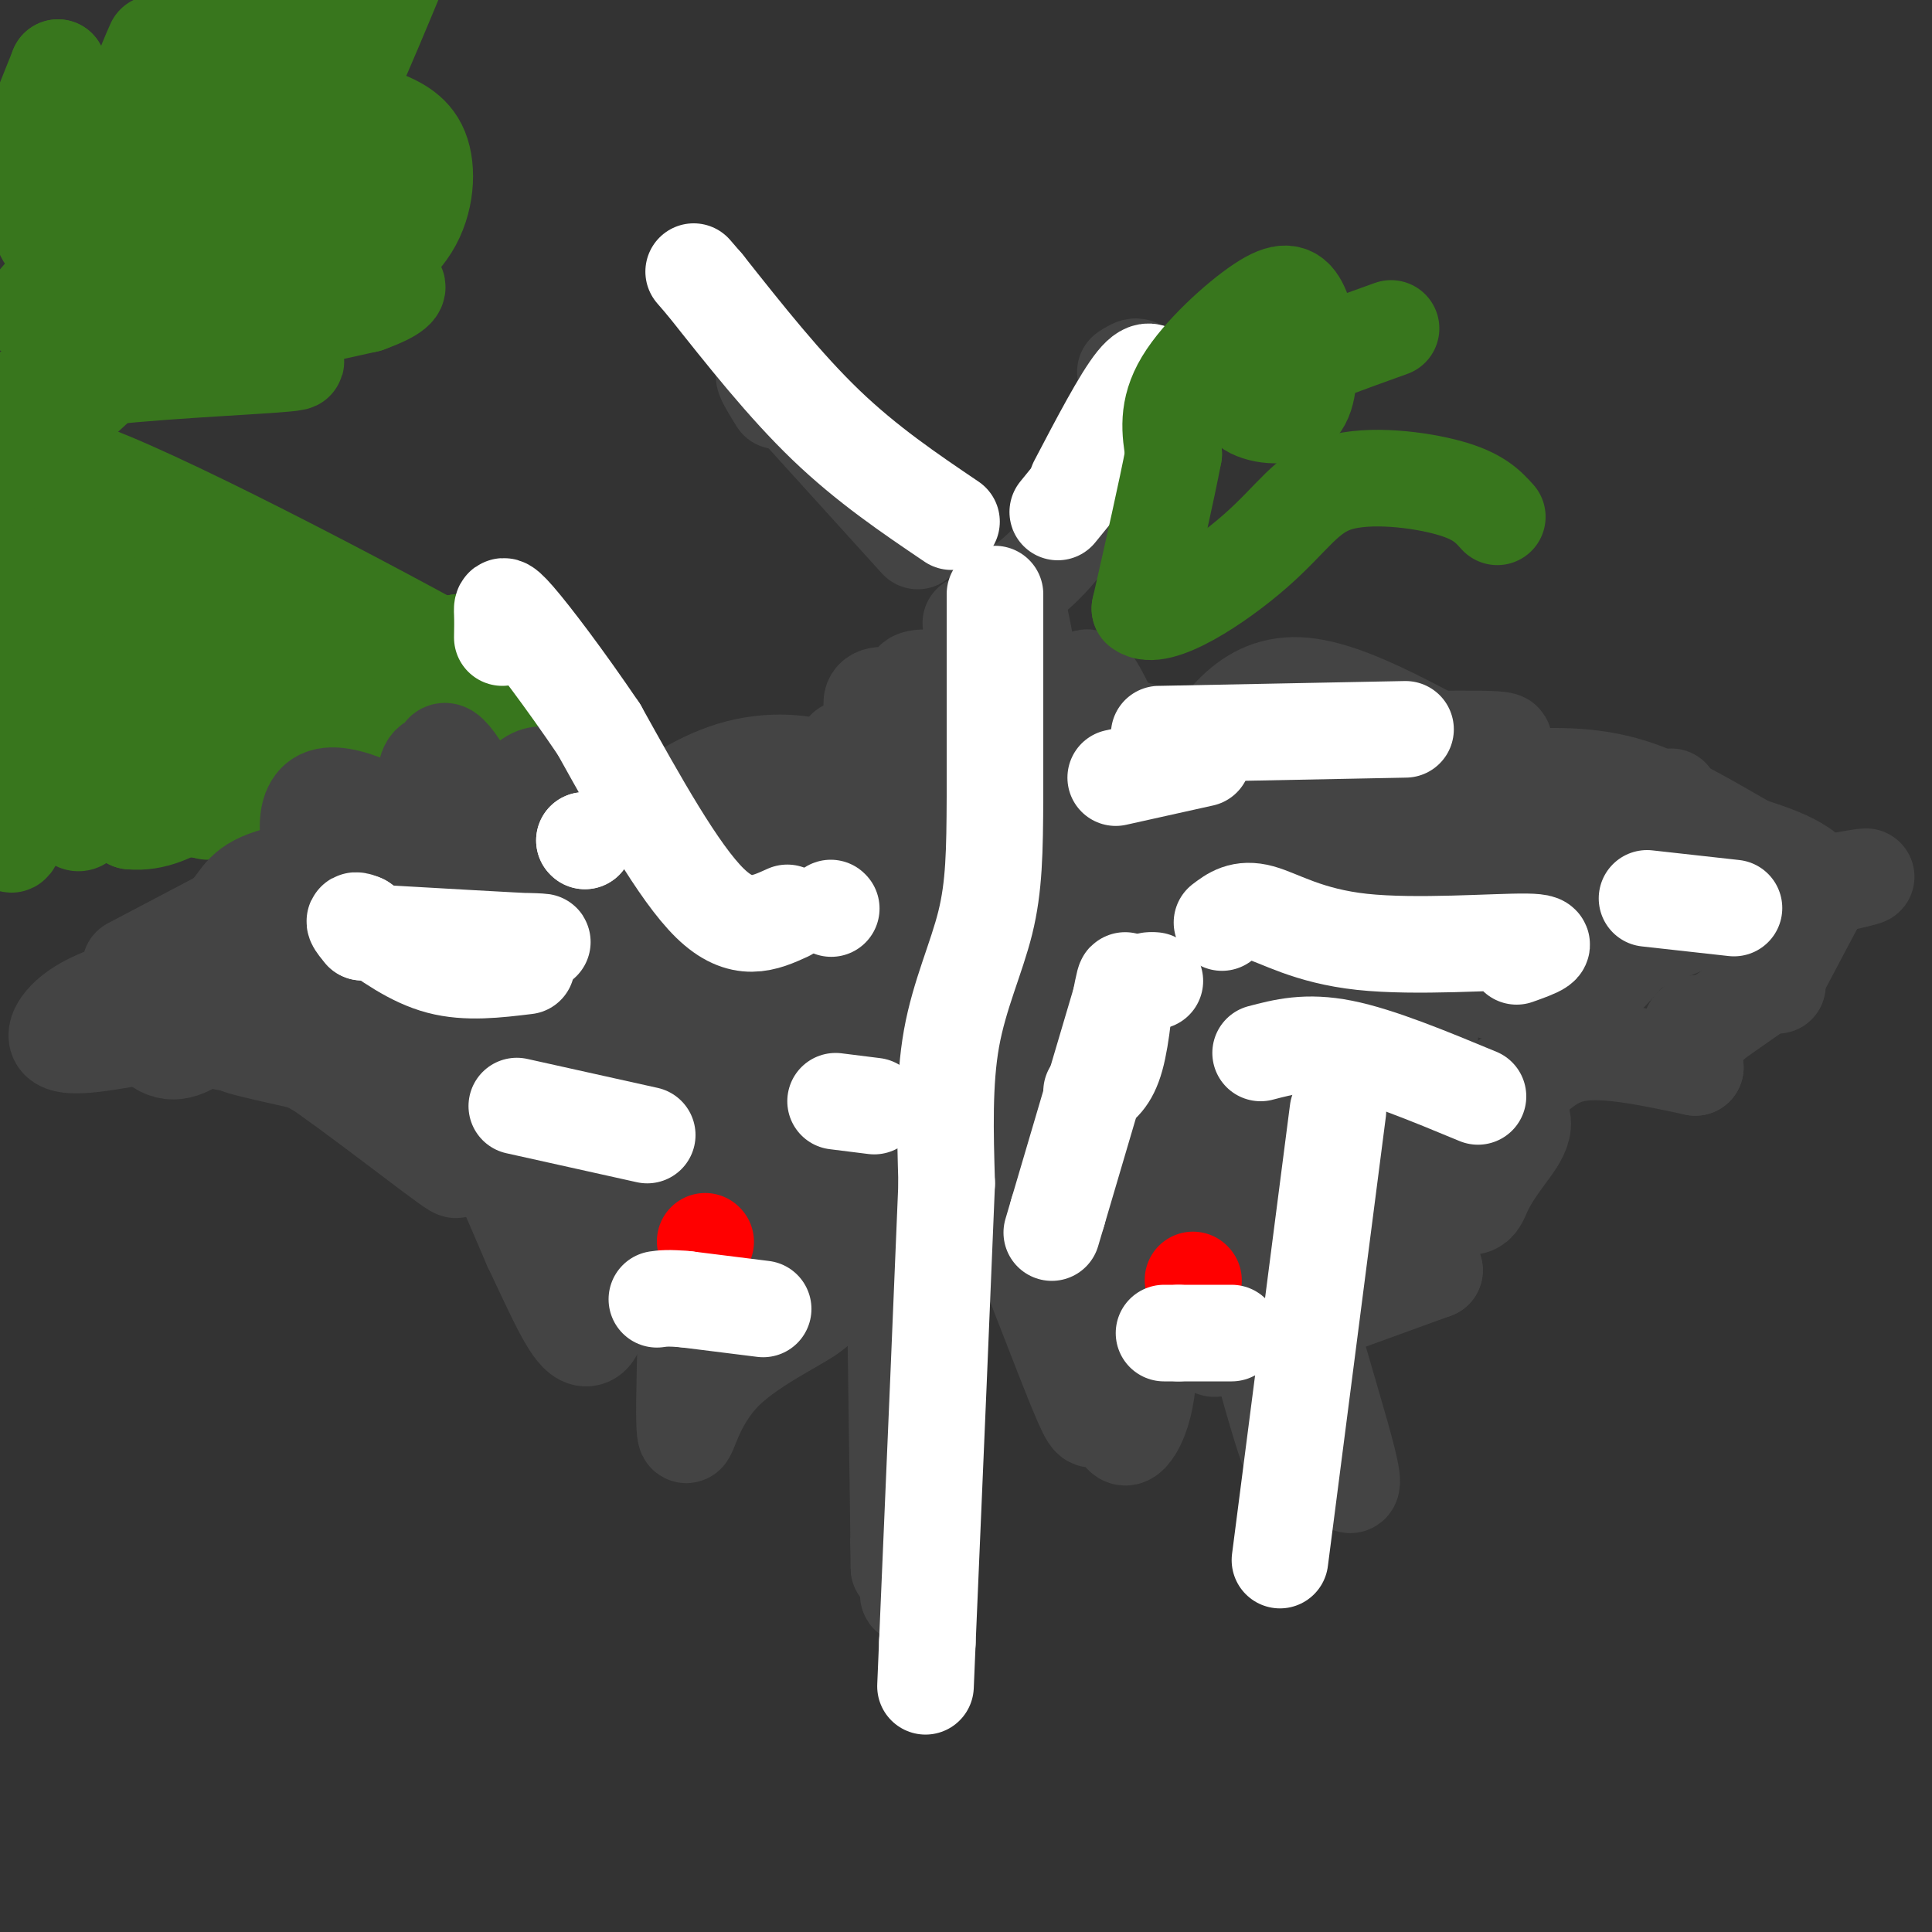 <svg viewBox='0 0 400 400' version='1.1' xmlns='http://www.w3.org/2000/svg' xmlns:xlink='http://www.w3.org/1999/xlink'><rect x="0" y="0" width="400" height="400" fill="#333333" stroke="none"/><g fill='none' stroke='#38761d' stroke-width='20' stroke-linecap='round' stroke-linejoin='round'><path d='M29,124c0.000,0.000 0.100,0.100 0.1,0.1'/><path d='M5,118c0.000,0.000 -1.000,26.000 -1,26'/><path d='M4,144c-0.733,10.711 -2.067,24.489 -2,29c0.067,4.511 1.533,-0.244 3,-5'/><path d='M5,168c0.822,-2.200 1.378,-5.200 5,-5c3.622,0.200 10.311,3.600 17,7'/><path d='M27,170c5.000,0.500 9.000,-1.750 13,-4'/><path d='M40,166c2.667,-0.333 2.833,0.833 3,2'/><path d='M8,114c10.422,-1.178 20.844,-2.356 27,0c6.156,2.356 8.044,8.244 12,12c3.956,3.756 9.978,5.378 16,7'/><path d='M63,133c2.619,2.024 1.167,3.583 6,3c4.833,-0.583 15.952,-3.310 21,-3c5.048,0.310 4.024,3.655 3,7'/><path d='M93,140c1.202,2.000 2.708,3.500 4,4c1.292,0.500 2.369,0.000 2,-2c-0.369,-2.000 -2.185,-5.500 -4,-9'/><path d='M95,133c2.178,1.978 9.622,11.422 12,14c2.378,2.578 -0.311,-1.711 -3,-6'/><path d='M104,141c-19.643,-11.262 -67.250,-36.417 -85,-43c-17.750,-6.583 -5.643,5.405 3,11c8.643,5.595 13.821,4.798 19,4'/><path d='M41,113c7.760,2.659 17.660,7.306 16,9c-1.660,1.694 -14.881,0.435 -26,3c-11.119,2.565 -20.135,8.956 -25,13c-4.865,4.044 -5.579,5.743 -4,6c1.579,0.257 5.451,-0.926 8,-3c2.549,-2.074 3.774,-5.037 5,-8'/><path d='M15,133c1.498,-3.939 2.742,-9.788 2,-14c-0.742,-4.212 -3.469,-6.788 -5,-4c-1.531,2.788 -1.866,10.939 -1,16c0.866,5.061 2.933,7.030 5,9'/><path d='M16,140c0.738,3.726 0.083,8.542 5,8c4.917,-0.542 15.405,-6.440 19,-8c3.595,-1.560 0.298,1.220 -3,4'/><path d='M37,144c-3.367,1.751 -10.284,4.129 -6,4c4.284,-0.129 19.769,-2.766 26,-3c6.231,-0.234 3.209,1.933 1,3c-2.209,1.067 -3.604,1.033 -5,1'/><path d='M53,149c6.333,-0.667 24.667,-2.833 43,-5'/><path d='M96,144c10.289,-2.378 14.511,-5.822 13,-6c-1.511,-0.178 -8.756,2.911 -16,6'/><path d='M93,144c-11.627,5.569 -32.694,16.493 -43,21c-10.306,4.507 -9.852,2.598 -10,0c-0.148,-2.598 -0.900,-5.885 -4,-6c-3.100,-0.115 -8.550,2.943 -14,6'/><path d='M22,165c-3.179,2.048 -4.125,4.167 -5,5c-0.875,0.833 -1.679,0.381 -2,-2c-0.321,-2.381 -0.161,-6.690 0,-11'/></g>
<g fill='none' stroke='#444444' stroke-width='20' stroke-linecap='round' stroke-linejoin='round'><path d='M87,192c-7.417,6.167 -14.833,12.333 -24,16c-9.167,3.667 -20.083,4.833 -31,6'/><path d='M32,214c-9.095,1.726 -16.333,3.042 -19,2c-2.667,-1.042 -0.762,-4.440 3,-7c3.762,-2.560 9.381,-4.280 15,-6'/><path d='M27,200c0.000,0.000 19.000,-10.000 19,-10'/><path d='M46,190c3.667,-3.111 3.333,-5.889 9,-8c5.667,-2.111 17.333,-3.556 29,-5'/><path d='M84,177c7.060,-0.321 10.208,1.375 14,-2c3.792,-3.375 8.226,-11.821 12,-14c3.774,-2.179 6.887,1.911 10,6'/><path d='M120,167c5.244,2.489 13.356,5.711 22,7c8.644,1.289 17.822,0.644 27,0'/><path d='M169,174c0.000,0.000 -24.000,-1.000 -24,-1'/><path d='M145,173c-5.500,-0.833 -7.250,-2.417 -9,-4'/><path d='M136,169c1.345,-2.857 9.208,-8.000 17,-10c7.792,-2.000 15.512,-0.857 19,1c3.488,1.857 2.744,4.429 2,7'/><path d='M174,167c2.356,1.800 7.244,2.800 8,5c0.756,2.200 -2.622,5.600 -6,9'/><path d='M176,181c-5.644,10.289 -16.756,31.511 -24,40c-7.244,8.489 -10.622,4.244 -14,0'/><path d='M138,221c-2.568,-4.654 -1.987,-16.289 -4,-24c-2.013,-7.711 -6.619,-11.499 -12,-14c-5.381,-2.501 -11.537,-3.715 -14,-2c-2.463,1.715 -1.231,6.357 0,11'/><path d='M108,192c4.282,4.325 14.986,9.639 26,13c11.014,3.361 22.336,4.771 26,3c3.664,-1.771 -0.330,-6.723 -5,-10c-4.670,-3.277 -10.015,-4.878 -17,-6c-6.985,-1.122 -15.611,-1.764 -20,-1c-4.389,0.764 -4.540,2.932 -4,4c0.540,1.068 1.770,1.034 3,1'/><path d='M117,196c7.180,5.730 23.628,19.553 35,25c11.372,5.447 17.666,2.516 21,0c3.334,-2.516 3.706,-4.616 5,-7c1.294,-2.384 3.508,-5.051 1,-10c-2.508,-4.949 -9.738,-12.180 -17,-17c-7.262,-4.820 -14.555,-7.230 -23,-10c-8.445,-2.770 -18.043,-5.900 -22,-2c-3.957,3.900 -2.273,14.828 -1,20c1.273,5.172 2.137,4.586 3,4'/><path d='M119,199c7.238,0.271 23.832,-1.052 31,-2c7.168,-0.948 4.911,-1.522 5,-3c0.089,-1.478 2.524,-3.859 0,-8c-2.524,-4.141 -10.007,-10.040 -15,-3c-4.993,7.040 -7.497,27.020 -10,47'/><path d='M130,230c-1.203,12.078 0.791,18.774 3,23c2.209,4.226 4.633,5.984 8,2c3.367,-3.984 7.676,-13.710 9,-20c1.324,-6.290 -0.338,-9.145 -2,-12'/><path d='M148,223c-0.222,4.622 0.222,22.178 2,30c1.778,7.822 4.889,5.911 8,4'/><path d='M158,257c2.908,0.551 6.177,-0.071 8,-2c1.823,-1.929 2.200,-5.167 1,-9c-1.200,-3.833 -3.977,-8.263 -4,-6c-0.023,2.263 2.708,11.218 5,14c2.292,2.782 4.146,-0.609 6,-4'/><path d='M174,250c1.286,-7.750 1.500,-25.125 0,-28c-1.500,-2.875 -4.714,8.750 -6,18c-1.286,9.250 -0.643,16.125 0,23'/><path d='M168,263c-4.250,3.798 -14.875,1.792 -19,2c-4.125,0.208 -1.750,2.631 1,3c2.750,0.369 5.875,-1.315 9,-3'/><path d='M159,265c4.940,-1.607 12.792,-4.125 11,-3c-1.792,1.125 -13.226,5.893 -15,8c-1.774,2.107 6.113,1.554 14,1'/><path d='M169,271c-1.655,2.083 -12.792,6.792 -19,13c-6.208,6.208 -7.488,13.917 -8,13c-0.512,-0.917 -0.256,-10.458 0,-20'/><path d='M142,277c-1.828,-7.780 -6.397,-17.230 -11,-22c-4.603,-4.770 -9.239,-4.861 -14,-14c-4.761,-9.139 -9.646,-27.325 -12,-30c-2.354,-2.675 -2.177,10.163 -2,23'/><path d='M103,234c0.869,6.536 4.042,11.375 4,5c-0.042,-6.375 -3.298,-23.964 -3,-31c0.298,-7.036 4.149,-3.518 8,0'/><path d='M112,208c0.047,-2.901 -3.836,-10.154 -7,-16c-3.164,-5.846 -5.607,-10.285 -13,-16c-7.393,-5.715 -19.734,-12.707 -25,-11c-5.266,1.707 -3.456,12.113 1,20c4.456,7.887 11.559,13.253 19,25c7.441,11.747 15.221,29.873 23,48'/><path d='M110,258c5.714,12.131 8.500,18.458 11,19c2.500,0.542 4.714,-4.702 0,-16c-4.714,-11.298 -16.357,-28.649 -28,-46'/><path d='M93,215c-7.200,-12.356 -11.200,-20.244 -16,-22c-4.800,-1.756 -10.400,2.622 -16,7'/><path d='M61,200c-7.778,0.156 -19.222,-2.956 -15,0c4.222,2.956 24.111,11.978 44,21'/><path d='M90,221c-1.867,2.244 -28.533,-2.644 -37,-4c-8.467,-1.356 1.267,0.822 11,3'/><path d='M64,220c9.310,6.214 27.083,20.250 30,22c2.917,1.750 -9.024,-8.786 -22,-17c-12.976,-8.214 -26.988,-14.107 -41,-20'/><path d='M31,205c-6.600,-0.622 -2.600,7.822 1,11c3.600,3.178 6.800,1.089 10,-1'/><path d='M42,215c9.202,1.369 27.208,5.292 42,11c14.792,5.708 26.369,13.202 33,16c6.631,2.798 8.315,0.899 10,-1'/><path d='M127,241c2.194,-1.197 2.680,-3.691 5,-2c2.320,1.691 6.475,7.566 0,-7c-6.475,-14.566 -23.581,-49.574 -32,-65c-8.419,-15.426 -8.151,-11.268 -9,-10c-0.849,1.268 -2.814,-0.352 -3,5c-0.186,5.352 1.407,17.676 3,30'/><path d='M91,192c1.185,7.624 2.648,11.683 2,9c-0.648,-2.683 -3.405,-12.107 -6,-16c-2.595,-3.893 -5.027,-2.255 -10,2c-4.973,4.255 -12.486,11.128 -20,18'/><path d='M57,205c-3.333,3.167 -1.667,2.083 0,1'/><path d='M194,239c0.000,0.000 4.000,-60.000 4,-60'/><path d='M198,179c1.333,-14.833 2.667,-21.917 4,-29'/><path d='M202,150c0.500,-8.333 -0.250,-14.667 -1,-21'/><path d='M206,125c5.583,-3.750 11.167,-7.500 16,-15c4.833,-7.500 8.917,-18.750 13,-30'/><path d='M235,80c1.833,-5.500 -0.083,-4.250 -2,-3'/><path d='M190,112c0.000,0.000 -29.000,-32.000 -29,-32'/><path d='M161,80c-4.833,-4.833 -2.417,-0.917 0,3'/><path d='M218,211c0.000,0.000 0.000,-40.000 0,-40'/><path d='M218,171c-0.267,-9.156 -0.933,-12.044 -2,-6c-1.067,6.044 -2.533,21.022 -4,36'/><path d='M212,201c-1.667,11.500 -3.833,22.250 -6,33'/><path d='M206,234c-1.111,7.933 -0.889,11.267 0,14c0.889,2.733 2.444,4.867 4,7'/><path d='M210,255c3.381,8.238 9.833,25.333 13,33c3.167,7.667 3.048,5.905 4,5c0.952,-0.905 2.976,-0.952 5,-1'/><path d='M232,292c2.867,-3.400 7.533,-11.400 12,-16c4.467,-4.600 8.733,-5.800 13,-7'/><path d='M257,269c5.978,-2.422 14.422,-4.978 21,-6c6.578,-1.022 11.289,-0.511 16,0'/><path d='M294,263c3.167,0.000 3.083,0.000 3,0'/><path d='M297,263c0.000,0.000 -33.000,12.000 -33,12'/><path d='M264,275c-7.417,1.298 -9.458,-1.458 -11,-1c-1.542,0.458 -2.583,4.131 -2,5c0.583,0.869 2.792,-1.065 5,-3'/><path d='M256,276c10.956,-10.467 35.844,-35.133 48,-46c12.156,-10.867 11.578,-7.933 11,-5'/><path d='M315,225c3.311,-2.467 6.089,-6.133 12,-7c5.911,-0.867 14.956,1.067 24,3'/><path d='M351,221c-0.750,-3.250 -1.500,-6.500 -1,-8c0.500,-1.500 2.250,-1.250 4,-1'/><path d='M354,212c0.667,-0.167 0.333,-0.083 0,0'/><path d='M354,212c0.000,0.000 10.000,-7.000 10,-7'/><path d='M364,205c2.333,-1.333 3.167,-1.167 4,-1'/><path d='M367,204c0.000,0.000 9.000,-17.000 9,-17'/><path d='M376,187c0.956,-4.244 -1.156,-6.356 -4,-8c-2.844,-1.644 -6.422,-2.822 -10,-4'/><path d='M362,175c-5.778,-3.200 -15.222,-9.200 -24,-12c-8.778,-2.800 -16.889,-2.400 -25,-2'/><path d='M313,161c-12.378,-5.378 -30.822,-17.822 -43,-19c-12.178,-1.178 -18.089,8.911 -24,19'/><path d='M246,161c-4.000,2.833 -2.000,0.417 0,-2'/><path d='M246,158c0.000,0.000 0.100,0.100 0.1,0.1'/><path d='M246,158c-6.044,1.622 -12.089,3.244 -15,2c-2.911,-1.244 -2.689,-5.356 9,-7c11.689,-1.644 34.844,-0.822 58,0'/><path d='M298,153c13.885,-0.038 19.596,-0.132 4,3c-15.596,3.132 -52.500,9.489 -65,11c-12.500,1.511 -0.596,-1.824 7,-4c7.596,-2.176 10.885,-3.193 25,1c14.115,4.193 39.058,13.597 64,23'/><path d='M333,187c-6.528,0.532 -54.847,-9.637 -72,-15c-17.153,-5.363 -3.141,-5.918 0,-9c3.141,-3.082 -4.588,-8.689 12,-4c16.588,4.689 57.495,19.674 46,17c-11.495,-2.674 -75.390,-23.005 -105,-31c-29.610,-7.995 -24.933,-3.652 -25,-2c-0.067,1.652 -4.876,0.615 -7,1c-2.124,0.385 -1.562,2.193 -1,4'/><path d='M181,148c4.085,0.540 14.796,-0.112 21,0c6.204,0.112 7.900,0.986 23,9c15.100,8.014 43.604,23.169 56,30c12.396,6.831 8.683,5.339 2,5c-6.683,-0.339 -16.338,0.475 -23,-2c-6.662,-2.475 -10.331,-8.237 -14,-14'/><path d='M246,176c-3.234,7.014 -4.321,31.550 -4,30c0.321,-1.550 2.048,-29.187 2,-40c-0.048,-10.813 -1.871,-4.804 -3,-1c-1.129,3.804 -1.565,5.402 -2,7'/><path d='M239,172c-0.085,3.491 0.704,8.717 -3,19c-3.704,10.283 -11.900,25.622 -14,32c-2.100,6.378 1.896,3.794 0,-21c-1.896,-24.794 -9.685,-71.798 -12,-79c-2.315,-7.202 0.842,25.399 4,58'/><path d='M214,181c3.259,27.814 9.406,68.348 13,91c3.594,22.652 4.633,27.422 7,25c2.367,-2.422 6.060,-12.037 2,-32c-4.060,-19.963 -15.874,-50.275 -19,-61c-3.126,-10.725 2.437,-1.862 8,7'/><path d='M225,211c11.750,20.543 37.126,68.400 48,87c10.874,18.600 7.244,7.944 0,-17c-7.244,-24.944 -18.104,-64.177 -29,-96c-10.896,-31.823 -21.827,-56.235 -19,-39c2.827,17.235 19.414,76.118 36,135'/><path d='M261,281c7.163,25.821 7.071,22.875 8,18c0.929,-4.875 2.878,-11.678 -3,-36c-5.878,-24.322 -19.582,-66.164 -26,-81c-6.418,-14.836 -5.548,-2.668 0,8c5.548,10.668 15.774,19.834 26,29'/><path d='M266,219c10.774,10.739 24.709,23.085 32,28c7.291,4.915 7.938,2.398 9,0c1.062,-2.398 2.539,-4.679 5,-8c2.461,-3.321 5.907,-7.684 0,-10c-5.907,-2.316 -21.167,-2.585 -25,-4c-3.833,-1.415 3.762,-3.976 7,-7c3.238,-3.024 2.119,-6.512 1,-10'/><path d='M295,208c-2.405,-2.205 -8.919,-2.716 -13,1c-4.081,3.716 -5.729,11.659 -4,14c1.729,2.341 6.835,-0.919 12,-7c5.165,-6.081 10.391,-14.983 11,-19c0.609,-4.017 -3.397,-3.148 -6,-1c-2.603,2.148 -3.801,5.574 -5,9'/><path d='M290,205c0.031,1.415 2.608,0.451 0,4c-2.608,3.549 -10.400,11.611 4,0c14.400,-11.611 50.992,-42.895 52,-44c1.008,-1.105 -33.569,27.970 -38,37c-4.431,9.030 21.285,-1.985 47,-13'/><path d='M355,189c18.094,-4.435 39.829,-9.024 28,-7c-11.829,2.024 -57.223,10.660 -66,13c-8.777,2.340 19.064,-1.617 29,-4c9.936,-2.383 1.968,-3.191 -6,-4'/><path d='M340,187c-5.162,-3.412 -15.065,-9.942 -15,-12c0.065,-2.058 10.100,0.356 16,2c5.900,1.644 7.665,2.520 4,9c-3.665,6.480 -12.762,18.566 -20,22c-7.238,3.434 -12.619,-1.783 -18,-7'/><path d='M175,155c1.000,14.917 2.000,29.833 3,32c1.000,2.167 2.000,-8.417 3,-19'/><path d='M181,168c1.500,-9.845 3.750,-24.958 4,-23c0.250,1.958 -1.500,20.988 -1,37c0.500,16.012 3.250,29.006 6,42'/><path d='M190,224c0.833,13.500 -0.083,26.250 -1,39'/><path d='M189,263c0.422,11.178 1.978,19.622 2,28c0.022,8.378 -1.489,16.689 -3,25'/><path d='M188,316c-0.333,9.978 0.333,22.422 0,7c-0.333,-15.422 -1.667,-58.711 -3,-102'/><path d='M185,221c-0.333,-1.500 0.333,45.750 1,93'/><path d='M186,314c0.167,16.333 0.083,10.667 0,5'/><path d='M253,203c10.077,-4.952 20.155,-9.905 25,-14c4.845,-4.095 4.458,-7.333 2,-6c-2.458,1.333 -6.988,7.238 -9,15c-2.012,7.762 -1.506,17.381 -1,27'/><path d='M270,225c0.244,6.200 1.356,8.200 0,7c-1.356,-1.200 -5.178,-5.600 -9,-10'/><path d='M270,245c0.000,0.000 0.000,-10.000 0,-10'/></g>
<g fill='none' stroke='#ff0000' stroke-width='20' stroke-linecap='round' stroke-linejoin='round'><path d='M247,265c0.000,0.000 0.100,0.100 0.1,0.1'/><path d='M146,257c0.000,0.000 0.100,0.100 0.1,0.1'/></g>
<g fill='none' stroke='#ffffff' stroke-width='20' stroke-linecap='round' stroke-linejoin='round'><path d='M109,200c-6.167,0.750 -12.333,1.500 -18,0c-5.667,-1.500 -10.833,-5.250 -16,-9'/><path d='M75,191c-2.667,-1.167 -1.333,0.417 0,2'/><path d='M75,193c15.867,0.911 31.733,1.822 36,2c4.267,0.178 -3.067,-0.378 -6,0c-2.933,0.378 -1.467,1.689 0,3'/><path d='M172,188c0.000,0.000 0.100,0.100 0.1,0.1'/><path d='M121,174c0.000,0.000 0.100,0.100 0.1,0.1'/><path d='M121,174c0.000,0.000 0.100,0.100 0.1,0.1'/><path d='M163,189c-4.750,2.167 -9.500,4.333 -16,-2c-6.500,-6.333 -14.750,-21.167 -23,-36'/><path d='M124,151c-7.226,-10.655 -13.792,-19.292 -17,-23c-3.208,-3.708 -3.060,-2.488 -3,-1c0.060,1.488 0.030,3.244 0,5'/><path d='M181,229c0.000,0.000 -8.000,-1.000 -8,-1'/><path d='M134,235c0.000,0.000 -27.000,-6.000 -27,-6'/><path d='M253,191c2.030,-1.542 4.060,-3.083 8,-2c3.940,1.083 9.792,4.792 21,6c11.208,1.208 27.774,-0.083 34,0c6.226,0.083 2.113,1.542 -2,3'/><path d='M261,218c4.750,-1.250 9.500,-2.500 17,-1c7.500,1.500 17.750,5.750 28,10'/><path d='M206,123c0.000,0.000 0.000,42.000 0,42'/><path d='M206,165c-0.048,11.310 -0.167,18.583 -2,26c-1.833,7.417 -5.381,14.976 -7,24c-1.619,9.024 -1.310,19.512 -1,30'/><path d='M196,245c-0.833,20.833 -2.417,57.917 -4,95'/><path d='M192,340c-0.667,15.833 -0.333,7.917 0,0'/><path d='M249,157c0.000,0.000 -18.000,4.000 -18,4'/><path d='M341,186c0.000,0.000 18.000,2.000 18,2'/><path d='M291,151c0.000,0.000 -51.000,1.000 -51,1'/><path d='M239,203c0.000,0.000 0.100,0.100 0.1,0.1'/><path d='M238,203c0.000,0.000 0.100,0.100 0.1,0.1'/><path d='M226,226c1.867,-1.222 3.733,-2.444 5,-7c1.267,-4.556 1.933,-12.444 2,-15c0.067,-2.556 -0.467,0.222 -1,3'/><path d='M232,207c-2.333,7.833 -7.667,25.917 -13,44'/><path d='M219,251c-2.167,7.333 -1.083,3.667 0,0'/><path d='M277,230c0.000,0.000 -12.000,93.000 -12,93'/><path d='M255,276c0.000,0.000 -11.000,0.000 -11,0'/><path d='M244,276c-2.333,0.000 -2.667,0.000 -3,0'/><path d='M158,271c0.000,0.000 -16.000,-2.000 -16,-2'/><path d='M142,269c-3.667,-0.333 -4.833,-0.167 -6,0'/><path d='M223,100c4.583,-8.750 9.167,-17.500 12,-21c2.833,-3.500 3.917,-1.750 5,0'/><path d='M240,79c-2.667,4.500 -11.833,15.750 -21,27'/><path d='M197,108c-8.750,-5.917 -17.500,-11.833 -26,-20c-8.500,-8.167 -16.750,-18.583 -25,-29'/><path d='M146,59c-4.167,-4.833 -2.083,-2.417 0,0'/></g>
<g fill='none' stroke='#38761d' stroke-width='20' stroke-linecap='round' stroke-linejoin='round'><path d='M45,58c6.417,-6.750 12.833,-13.500 19,-24c6.167,-10.500 12.083,-24.750 18,-39'/><path d='M57,7c-4.833,7.476 -9.667,14.952 -12,22c-2.333,7.048 -2.167,13.667 -1,18c1.167,4.333 3.333,6.381 9,-2c5.667,-8.381 14.833,-27.190 24,-46'/><path d='M63,0c-3.012,8.137 -6.024,16.274 -7,24c-0.976,7.726 0.083,15.042 3,18c2.917,2.958 7.690,1.560 10,-4c2.310,-5.560 2.155,-15.280 2,-25'/><path d='M71,13c-0.500,-6.833 -2.750,-11.417 -5,-16'/><path d='M61,12c-1.444,18.333 -2.889,36.667 0,40c2.889,3.333 10.111,-8.333 13,-14c2.889,-5.667 1.444,-5.333 0,-5'/><path d='M74,33c0.336,-2.572 1.176,-6.501 0,-8c-1.176,-1.499 -4.367,-0.567 -3,-1c1.367,-0.433 7.291,-2.232 6,6c-1.291,8.232 -9.797,26.495 -14,34c-4.203,7.505 -4.101,4.253 -4,1'/><path d='M59,65c-3.604,-0.940 -10.613,-3.789 -18,-2c-7.387,1.789 -15.152,8.216 -21,9c-5.848,0.784 -9.779,-4.075 -12,-6c-2.221,-1.925 -2.730,-0.916 -1,-3c1.730,-2.084 5.701,-7.260 13,-10c7.299,-2.740 17.927,-3.046 22,-5c4.073,-1.954 1.592,-5.558 -2,-8c-3.592,-2.442 -8.296,-3.721 -13,-5'/><path d='M27,35c-3.246,-0.496 -4.860,0.764 -6,-2c-1.140,-2.764 -1.807,-9.552 -5,-9c-3.193,0.552 -8.912,8.443 -10,8c-1.088,-0.443 2.456,-9.222 6,-18'/><path d='M12,14c-0.341,3.209 -4.195,20.231 -4,29c0.195,8.769 4.437,9.284 10,7c5.563,-2.284 12.447,-7.367 18,-19c5.553,-11.633 9.777,-29.817 14,-48'/><path d='M32,9c-2.045,4.619 -4.091,9.239 -5,18c-0.909,8.761 -0.683,21.665 0,29c0.683,7.335 1.821,9.101 5,10c3.179,0.899 8.398,0.932 13,0c4.602,-0.932 8.585,-2.828 13,-7c4.415,-4.172 9.261,-10.621 12,-22c2.739,-11.379 3.369,-27.690 4,-44'/><path d='M63,2c-3.048,25.700 -6.096,51.400 -5,61c1.096,9.600 6.335,3.099 12,-2c5.665,-5.099 11.756,-8.796 15,-14c3.244,-5.204 3.641,-11.915 2,-16c-1.641,-4.085 -5.321,-5.542 -9,-7'/><path d='M78,24c-3.917,0.036 -9.208,3.625 -13,8c-3.792,4.375 -6.083,9.536 -17,21c-10.917,11.464 -30.458,29.232 -50,47'/><path d='M0,84c4.226,-2.232 8.452,-4.464 22,-6c13.548,-1.536 36.417,-2.375 39,-3c2.583,-0.625 -15.119,-1.036 -16,-3c-0.881,-1.964 15.060,-5.482 31,-9'/><path d='M76,63c6.333,-2.289 6.667,-3.511 6,-4c-0.667,-0.489 -2.333,-0.244 -4,0'/><path d='M288,68c-8.649,3.107 -17.298,6.214 -23,9c-5.702,2.786 -8.458,5.250 -7,7c1.458,1.750 7.131,2.786 10,1c2.869,-1.786 2.935,-6.393 3,-11'/><path d='M271,74c0.247,-3.986 -0.635,-8.450 -2,-11c-1.365,-2.550 -3.214,-3.187 -8,0c-4.786,3.187 -12.510,10.196 -16,16c-3.490,5.804 -2.745,10.402 -2,15'/><path d='M243,94c-1.500,7.833 -4.250,19.917 -7,32'/><path d='M236,126c3.657,3.078 16.300,-5.226 24,-12c7.700,-6.774 10.458,-12.016 17,-14c6.542,-1.984 16.869,-0.710 23,1c6.131,1.710 8.065,3.855 10,6'/></g>
</svg>